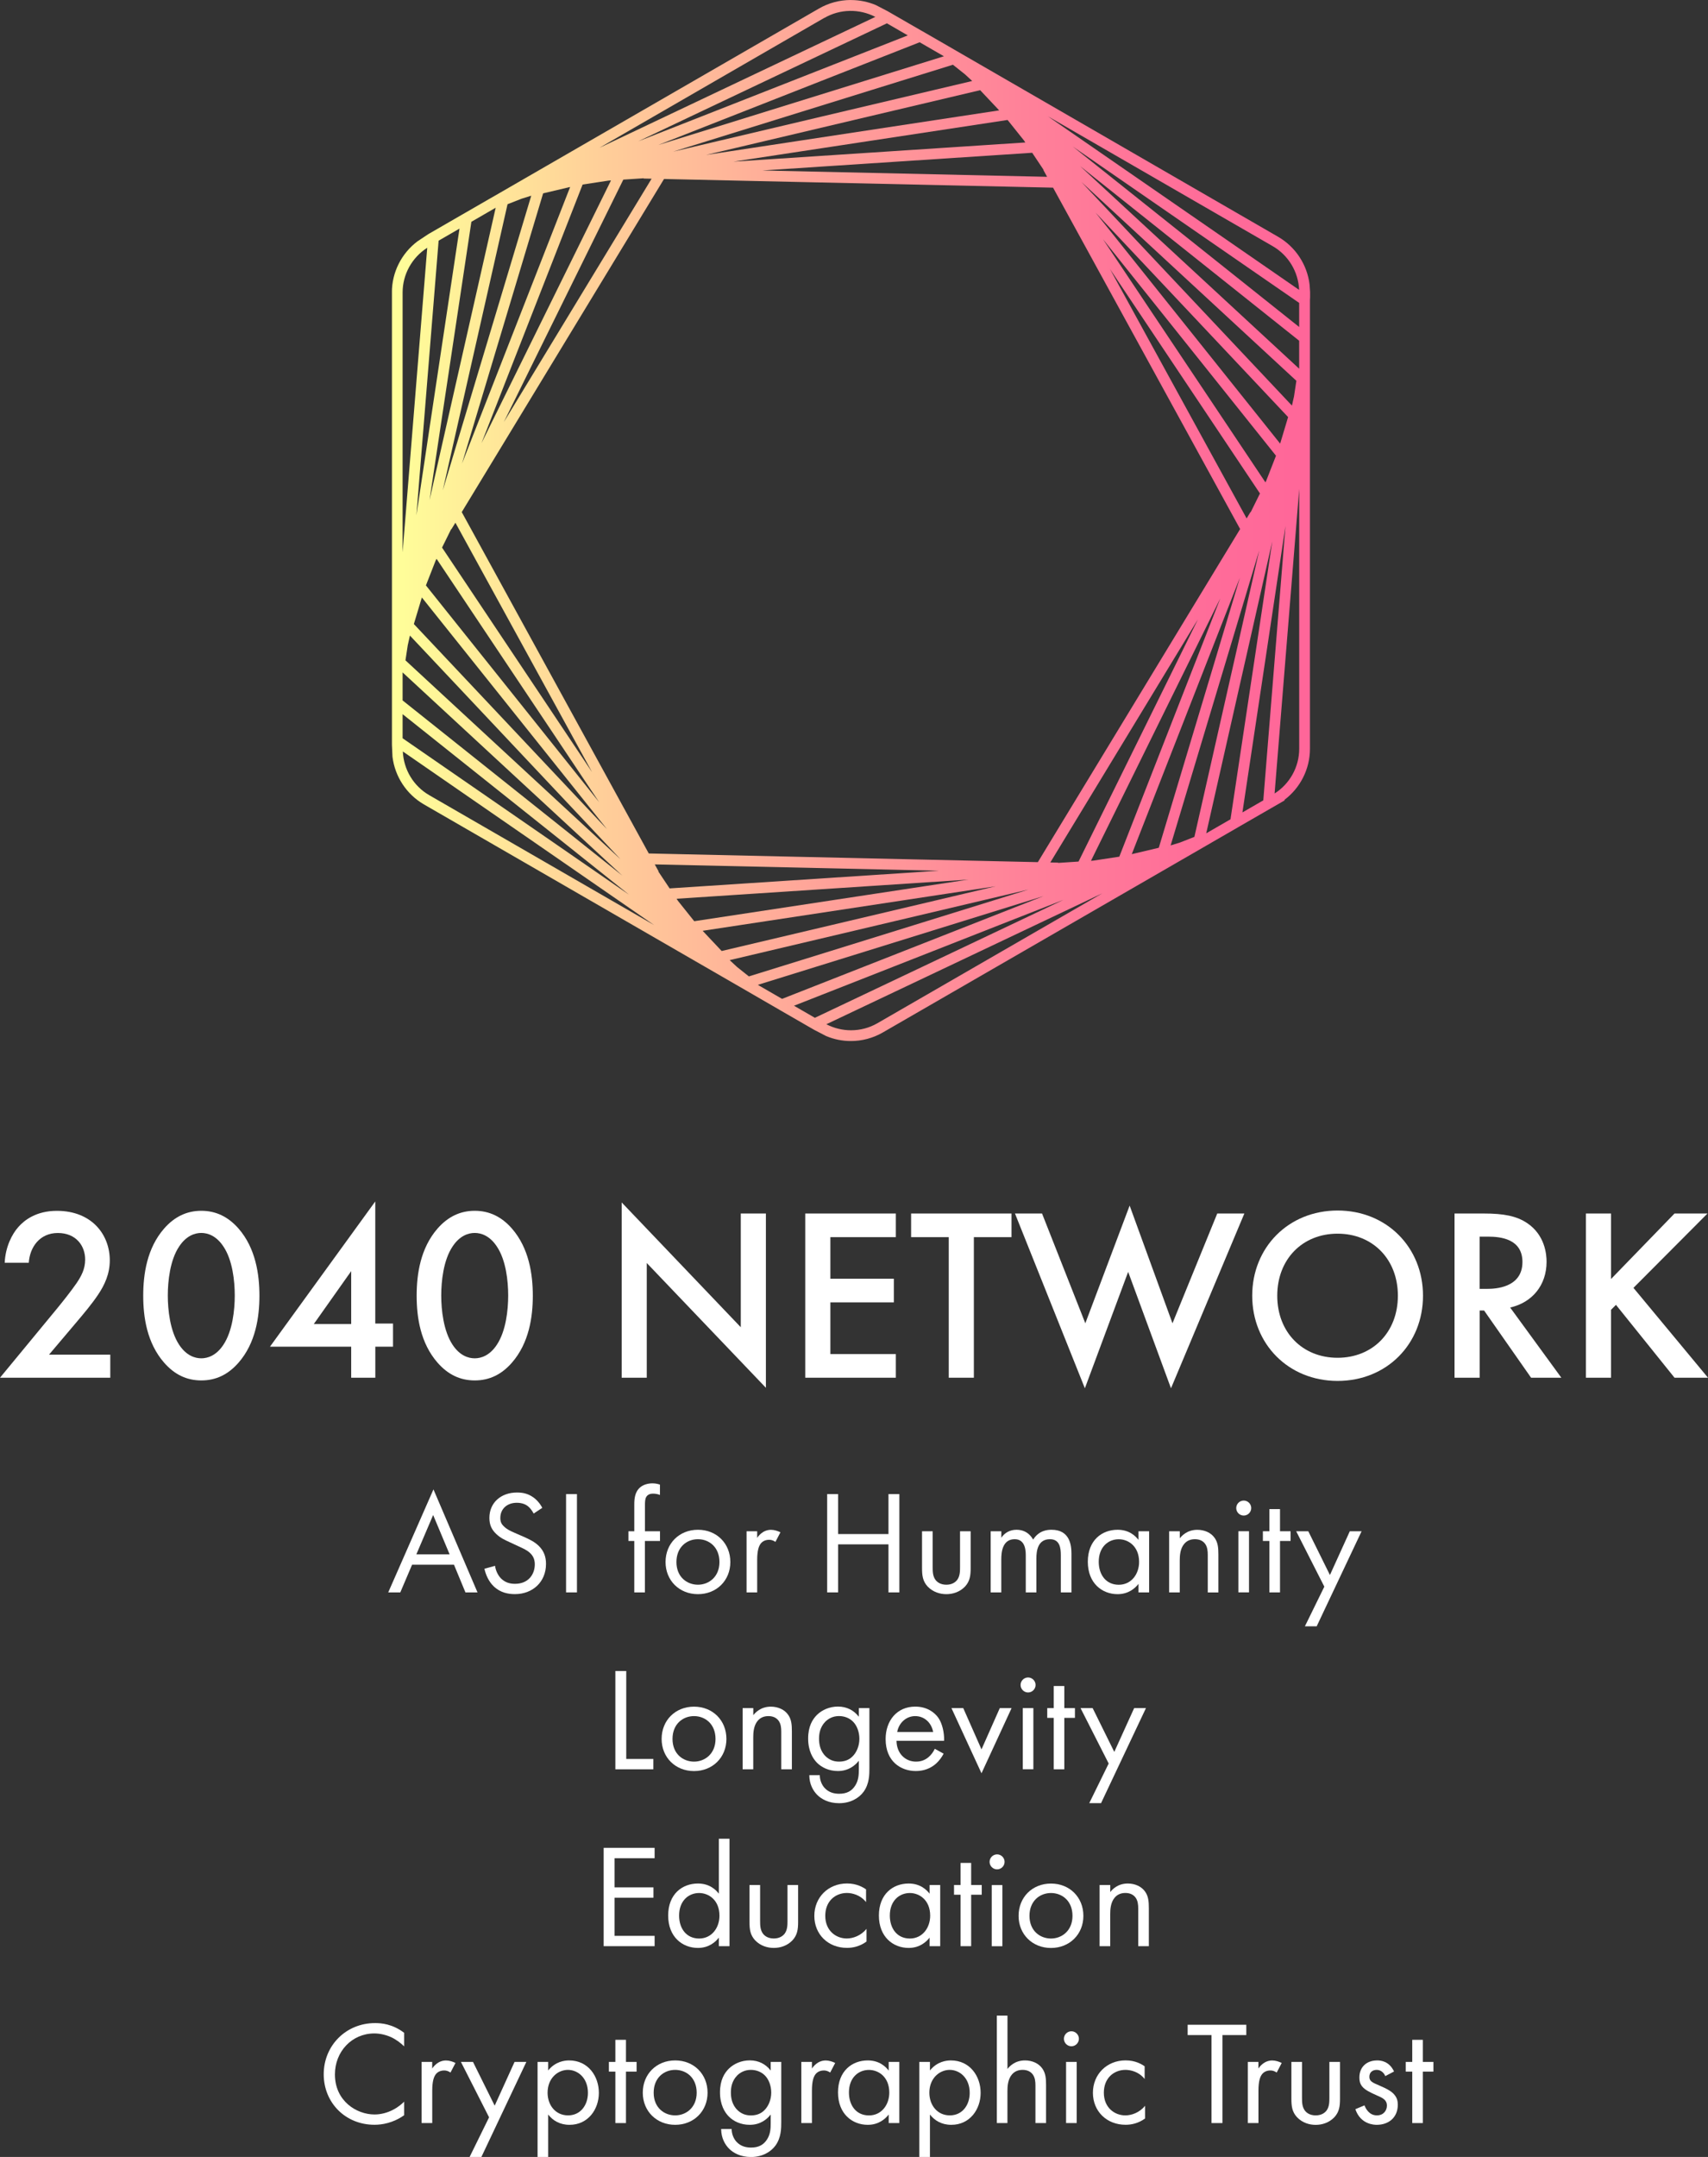 <?xml version="1.0" encoding="UTF-8"?>
<svg id="Layer_2" data-name="Layer 2" xmlns="http://www.w3.org/2000/svg" xmlns:xlink="http://www.w3.org/1999/xlink" viewBox="0 0 378.04 477.23">
  <rect x="0" y="0" width="378.04" height="477.23" fill="#333333" stroke="none"/>
  <defs>
    <style>
      .cls-1 {
        clip-path: url(#clippath);
      }

      .cls-2 {
        fill: none;
      }

      .cls-2, .cls-3, .cls-4 {
        stroke-width: 0px;
      }

      .cls-3 {
        fill: url(#linear-gradient);
      }

      .cls-5 {
        clip-path: url(#clippath-1);
      }

      .cls-4 {
        fill: #fff;
      }
    </style>
    <clipPath id="clippath">
      <path class="cls-2" d="m175.74,222.52l59.64-23.43-55.02,26.1-4.62-2.67Zm-8.01-4.62l63.22-19.63-57.85,22.73-5.37-3.1Zm15.18,8.71l61.05-28.95-49.76,28.73c-1.8,1.04-3.82,1.56-5.84,1.56-1.87,0-3.75-.45-5.45-1.33m-19.77-12.67l-1.64-1.52,66.16-15.62-61.91,19.22-2.61-2.08Zm-7.62-8.01l64.86-9.85-60.65,14.32-4.21-4.47Zm-5.49-6.67h0s-.28-.42-.28-.42l64.56-4.24-60.65,9.21-3.64-4.55Zm-4.31-6.45l.05-.03-.85-1.54,62.88,1.4-59.59,3.91-2.5-3.74Zm-50.72-16.89c-3.48-2.01-5.67-5.68-5.84-9.67l55.6,38.4-49.76-28.73Zm-5.89-12.59v-5.33l50.12,39.94-50.12-34.61Zm0-8.37v-6.2l48.61,44.94-48.61-38.74Zm.63-8.86l.51-3.36.48-2.13,46.61,49.49-47.6-44.01Zm144.45,44.75l-1.72-.04,32.67-53.79-26.42,53.59-4.53.3v-.06Zm35.91-58.49l-22.36,57.17-5.81.88h0s-.46.03-.46.03l28.63-58.08Zm-178.5,5.7l1.77-5.88,40.98,51.27-42.75-45.39Zm182.82-10.24l-17.94,59.74-5.98,1.41,23.92-61.15Zm-177.8-4.2l35.98,53.84-38.33-47.95,2.14-5.47h0s.21-.41.21-.41Zm182.06-1.73l-14.32,63.26-3.19,1.25-2.07.64,19.57-65.15Zm2.92-2.12l-9.25,61.49-5.37,3.1,14.62-64.59Zm2.92-3.42l-4.91,60.72-4.62,2.67,9.53-63.39Zm-183.73-.72l30.25,55.19-33.2-49.68,2.01-4.07.05.03.9-1.47Zm186.77-7.43v57.46c0,4.01-2.08,7.75-5.45,9.89l5.45-67.36Zm-41.88-48.68l33.19,49.65-2.04,4.13-.05-.03-.86,1.42-30.24-55.17Zm-156.57,5.18c0-4.01,2.09-7.75,5.45-9.89l-5.45,67.37v-57.47Zm155.02-11.78l38.29,47.9-2.16,5.53h0s-.18.36-.18.36l-35.95-53.79Zm-147.05.32l4.62-2.67-9.54,63.45,4.92-60.78Zm145.3-6.32l42.72,45.35-1.76,5.87-40.95-51.23Zm-138.05,2.14l5.38-3.11-14.64,64.68,9.26-61.57Zm7.99-3.88l3.16-1.24,2.1-.65-19.58,65.2,14.33-63.3Zm7.89-2.41l5.98-1.41-23.93,61.19,17.95-59.78Zm119.16-2.5l47.56,43.97-.52,3.44-.46,2.05-46.58-49.46Zm-104.14-.36l-28.66,58.13,22.38-57.22,5.78-.88h0s.5-.03.5-.03Zm8.37,148.92l-41.4-75.54,44.77-73.7,86.11,1.92,41.4,75.53-44.77,73.7-86.11-1.92Zm-5.63-149.1l4.49-.3v.06s1.76.04,1.76.04l-32.7,53.83,26.44-53.63Zm101.03-3.04l48.55,38.69v6.19l-48.55-44.89Zm-70.16,1.01l59.62-3.91,2.52,3.78-.05.03.83,1.51-62.92-1.4Zm68.64-5.26l50.07,34.57v5.33l-50.07-39.9Zm-14.47-5.91l3.67,4.59h0s.26.39.26.39l-64.6,4.24,60.68-9.22Zm8.93-.8l49.76,28.73c3.48,2.01,5.67,5.68,5.84,9.67l-55.6-38.4Zm-15-5.79l4.21,4.47-64.88,9.86,60.68-14.33Zm-6.03-5.63l2.68,2.13,1.59,1.47-66.19,15.63,61.93-19.23Zm-7.36-4.97l5.37,3.1-63.22,19.63,57.85-22.73Zm-7.25-4.19l4.62,2.67-59.64,23.43,55.02-26.1Zm-13.85-1.19c3.47-2.01,7.75-2.07,11.29-.23l-61.06,28.96L182.47,3.94ZM188.23,0c-2.4.02-4.8.64-6.95,1.88l-71.67,41.38-1.31.75-5.82,3.36-.32.18-7.01,4.05-.33.19-2.41,1.6c-3.53,2.65-5.67,6.84-5.67,11.3v99.87l.13,2.86c.53,4.37,3.09,8.31,6.95,10.55l71.67,41.38,1.31.76,5.69,3.29.41.24,6.92,3.99.42.24,2.6,1.35c1.75.74,3.61,1.11,5.48,1.11,2.44,0,4.89-.63,7.07-1.89l71.67-41.38,1.31-.76,5.75-3.32.41-.24,6.92-3.99.42-.24,2.48-1.43-.06-.11c3.52-2.65,5.65-6.83,5.65-11.29v-99.32l.03-.57v-1.15c0-.16-.03-.32-.03-.49l-.08-1.19c-.53-4.38-3.09-8.32-6.95-10.56L211.25,11l-1.31-.76-5.76-3.32-.41-.23-6.92-3.99-.42-.24-2.54-1.32c-1.74-.74-3.6-1.12-5.46-1.13h-.2Z"/>
    </clipPath>
    <linearGradient id="linear-gradient" x1="0" y1="477.23" x2="1" y2="477.23" gradientTransform="translate(86.74 97107.62) scale(203.24 -203.24)" gradientUnits="userSpaceOnUse">
      <stop offset="0" stop-color="#ff9"/>
      <stop offset=".22" stop-color="#ffd099"/>
      <stop offset=".47" stop-color="#ffa299"/>
      <stop offset=".69" stop-color="#ff8199"/>
      <stop offset=".88" stop-color="#ff6d99"/>
      <stop offset="1" stop-color="#f69"/>
    </linearGradient>
    <clipPath id="clippath-1">
      <rect class="cls-2" width="378.04" height="477.23"/>
    </clipPath>
  </defs>
  <g id="Layer_1-2" data-name="Layer 1">
    <g class="cls-1">
      <rect class="cls-3" x="86.75" y="0" width="203.24" height="230.32"/>
    </g>
    <g class="cls-5">
      <path class="cls-4" d="m24.4,304.82H0l12.58-15.25c1.25-1.52,3.16-3.92,4.36-5.66,1.03-1.53,1.91-3.1,1.91-5.23,0-3.05-2.02-5.88-6.05-5.88s-6.21,3.16-6.43,6.59H1.04c.16-3.54,1.63-6.37,3.05-7.95,1.31-1.47,3.92-3.54,8.5-3.54,7.74,0,11.71,5.28,11.71,10.95,0,3-1.14,5.45-2.61,7.63-1.31,1.96-3,3.98-5.17,6.54l-5.67,6.7h13.56v5.12Z"/>
      <path class="cls-4" d="m36.33,301.5c-3.81-4.36-4.63-10.08-4.63-14.82s.82-10.51,4.63-14.87c2.29-2.61,5.01-3.92,8.23-3.92s5.94,1.31,8.23,3.92c3.81,4.36,4.63,10.19,4.63,14.87s-.82,10.46-4.63,14.82c-2.29,2.61-4.96,3.92-8.23,3.92s-5.94-1.31-8.23-3.92m3.32-25.71c-2.02,3-2.51,7.68-2.51,10.84s.49,7.85,2.51,10.9c1.58,2.4,3.49,3,4.9,3s3.32-.6,4.9-3c2.02-3.05,2.51-7.68,2.51-10.9s-.49-7.84-2.51-10.84c-1.58-2.4-3.49-3-4.9-3s-3.32.6-4.9,3"/>
      <path class="cls-4" d="m83.07,292.84h3.92v5.12h-3.92v6.86h-5.34v-6.86h-17.98l23.31-32.14v27.02Zm-5.34.11v-11.71l-8.28,11.71h8.28Z"/>
      <path class="cls-4" d="m96.85,301.5c-3.81-4.36-4.63-10.08-4.63-14.82s.82-10.51,4.63-14.87c2.29-2.61,5.01-3.92,8.23-3.92s5.94,1.31,8.22,3.92c3.81,4.36,4.63,10.19,4.63,14.87s-.82,10.46-4.63,14.82c-2.29,2.61-4.96,3.92-8.22,3.92s-5.94-1.31-8.23-3.92m3.32-25.71c-2.02,3-2.51,7.68-2.51,10.84s.49,7.85,2.51,10.9c1.58,2.4,3.49,3,4.9,3s3.32-.6,4.9-3c2.02-3.05,2.51-7.68,2.51-10.9s-.49-7.84-2.51-10.84c-1.58-2.4-3.49-3-4.9-3s-3.32.6-4.9,3"/>
      <polygon class="cls-4" points="137.6 304.82 137.6 266.04 163.96 293.65 163.96 268.49 169.52 268.49 169.52 307.05 143.15 279.44 143.15 304.82 137.6 304.82"/>
      <polygon class="cls-4" points="198.28 273.72 183.79 273.72 183.79 282.92 197.84 282.92 197.84 288.15 183.79 288.15 183.79 299.59 198.28 299.59 198.28 304.82 178.23 304.82 178.23 268.49 198.28 268.49 198.28 273.72"/>
      <polygon class="cls-4" points="215.55 273.72 215.55 304.82 209.99 304.82 209.99 273.72 201.66 273.72 201.66 268.49 223.88 268.49 223.88 273.72 215.55 273.72"/>
      <polygon class="cls-4" points="230.64 268.49 240.22 292.78 250.03 266.74 259.51 292.78 269.42 268.49 275.42 268.49 259.18 307.16 249.7 281.4 240.12 307.16 224.65 268.49 230.64 268.49"/>
      <path class="cls-4" d="m314.96,286.68c0,10.68-8.01,18.85-18.9,18.85s-18.9-8.17-18.9-18.85,8.01-18.85,18.9-18.85,18.9,8.17,18.9,18.85m-5.56,0c0-8.06-5.56-13.73-13.35-13.73s-13.35,5.67-13.35,13.73,5.56,13.73,13.35,13.73,13.35-5.67,13.35-13.73"/>
      <path class="cls-4" d="m328.42,268.49c4.41,0,7.24.55,9.59,2.12,3.98,2.67,4.3,6.97,4.3,8.55,0,5.23-3.21,9.04-8.06,10.13l11.33,15.53h-6.7l-10.4-14.87h-.98v14.87h-5.56v-36.33h6.48Zm-.93,16.67h1.74c1.53,0,7.74-.16,7.74-5.94,0-5.12-4.85-5.61-7.57-5.61h-1.91v11.55Z"/>
      <polygon class="cls-4" points="356.58 282.98 370.63 268.49 377.93 268.49 361.54 284.94 378.04 304.82 370.63 304.82 357.67 288.7 356.58 289.79 356.58 304.82 351.02 304.82 351.02 268.49 356.58 268.49 356.58 282.98"/>
      <path class="cls-4" d="m100.47,346.19h-9.26l-2.61,6.13h-2.67l10.01-22.79,9.75,22.79h-2.67l-2.54-6.13Zm-.95-2.28l-3.65-8.71-3.72,8.71h7.37Z"/>
      <path class="cls-4" d="m118.11,334.87c-.29-.59-.78-1.24-1.27-1.63-.42-.33-1.21-.75-2.45-.75-2.15,0-3.65,1.34-3.65,3.36,0,.85.23,1.34.82,1.89.65.65,1.47,1.01,2.28,1.37l2.09.91c1.27.56,2.45,1.14,3.36,2.05,1.11,1.11,1.56,2.38,1.56,3.95,0,4.01-2.97,6.68-6.88,6.68-1.44,0-3.23-.29-4.73-1.76-1.08-1.04-1.73-2.54-2.02-3.85l2.35-.65c.16,1.14.68,2.12,1.3,2.77.95.95,2.02,1.21,3.13,1.21,2.97,0,4.37-2.12,4.37-4.3,0-.98-.29-1.83-1.08-2.54-.62-.59-1.47-.98-2.61-1.5l-1.96-.91c-.85-.39-1.92-.85-2.9-1.79-.95-.91-1.5-1.92-1.5-3.55,0-3.36,2.57-5.61,6.1-5.61,1.34,0,2.41.26,3.49.98.88.59,1.63,1.47,2.12,2.41l-1.92,1.27Z"/>
      <rect class="cls-4" x="125.29" y="330.57" width="2.41" height="21.75"/>
      <path class="cls-4" d="m142.74,340.94v11.38h-2.35v-11.38h-1.3v-2.15h1.3v-5.9c0-1.24.1-2.8,1.31-3.82.65-.55,1.63-.88,2.71-.88.85,0,1.4.2,1.66.29v2.28c-.49-.2-1.04-.29-1.53-.29-.52,0-1.14.13-1.5.72-.29.49-.29,1.24-.29,1.96v5.64h3.33v2.15h-3.33Z"/>
      <path class="cls-4" d="m147.31,345.6c0-4.11,3.03-7.14,7.17-7.14s7.17,3.03,7.17,7.14-3.07,7.11-7.17,7.11-7.17-3-7.17-7.11m2.41,0c0,3.33,2.35,5.02,4.76,5.02s4.76-1.73,4.76-5.02-2.28-5.05-4.76-5.05-4.76,1.76-4.76,5.05"/>
      <path class="cls-4" d="m165.24,338.79h2.35v1.47c.23-.36,1.24-1.79,3.06-1.79.72,0,1.5.26,2.09.55l-1.11,2.12c-.52-.36-1.01-.46-1.37-.46-.94,0-1.53.39-1.89.85-.39.52-.78,1.43-.78,3.65v7.14h-2.35v-13.53Z"/>
      <polygon class="cls-4" points="185.5 339.41 196.65 339.41 196.65 330.57 199.06 330.57 199.06 352.32 196.65 352.32 196.65 341.69 185.5 341.69 185.5 352.32 183.08 352.32 183.08 330.57 185.5 330.57 185.5 339.41"/>
      <path class="cls-4" d="m206.43,346.68c0,.95,0,2.05.65,2.9.36.46,1.08,1.04,2.38,1.04s2.02-.59,2.38-1.04c.65-.85.65-1.96.65-2.9v-7.89h2.35v8.15c0,1.66-.16,2.9-1.24,4.08-1.21,1.27-2.8,1.69-4.14,1.69s-2.93-.42-4.14-1.69c-1.08-1.17-1.24-2.41-1.24-4.08v-8.15h2.35v7.89Z"/>
      <path class="cls-4" d="m219.28,338.79h2.35v1.43c.75-1.11,1.92-1.76,3.36-1.76,2.44,0,3.42,1.73,3.68,2.18,1.3-2.05,3.16-2.18,4.08-2.18,4.01,0,4.4,3.36,4.4,5.28v8.58h-2.35v-8.22c0-1.53-.19-3.55-2.41-3.55-2.71,0-3,2.61-3,4.24v7.53h-2.35v-8.02c0-.95.03-3.75-2.45-3.75-2.67,0-2.97,2.77-2.97,4.4v7.37h-2.35v-13.53Z"/>
      <path class="cls-4" d="m251.99,338.79h2.35v13.53h-2.35v-1.89c-.78,1.01-2.25,2.28-4.63,2.28-3.42,0-6.59-2.41-6.59-7.17s3.13-7.08,6.59-7.08c2.61,0,4.01,1.43,4.63,2.25v-1.92Zm-8.8,6.75c0,2.9,1.63,5.09,4.43,5.09s4.5-2.38,4.5-5.05c0-3.49-2.41-5.02-4.5-5.02-2.32,0-4.43,1.7-4.43,4.99"/>
      <path class="cls-4" d="m258.78,338.79h2.35v1.57c.42-.55,1.63-1.89,3.88-1.89,1.6,0,3.07.65,3.88,1.86.68,1.01.78,2.12.78,3.62v8.38h-2.35v-8.32c0-.82-.07-1.76-.62-2.48-.46-.59-1.17-.98-2.22-.98-.82,0-1.7.23-2.38,1.04-.91,1.08-.98,2.67-.98,3.65v7.08h-2.35v-13.53Z"/>
      <path class="cls-4" d="m275.28,332c.91,0,1.66.75,1.66,1.66s-.75,1.66-1.66,1.66-1.66-.75-1.66-1.66.75-1.66,1.66-1.66m1.17,20.31h-2.35v-13.53h2.35v13.53Z"/>
      <polygon class="cls-4" points="283.31 340.94 283.31 352.32 280.96 352.32 280.96 340.94 279.52 340.94 279.52 338.79 280.96 338.79 280.96 333.89 283.31 333.89 283.31 338.79 285.65 338.79 285.65 340.94 283.31 340.94"/>
      <polygon class="cls-4" points="293.12 351.05 286.89 338.79 289.57 338.79 294.36 348.47 298.76 338.79 301.37 338.79 291.43 359.82 288.82 359.82 293.12 351.05"/>
      <polygon class="cls-4" points="138.61 369.71 138.61 389.17 144.61 389.17 144.61 391.46 136.2 391.46 136.2 369.71 138.61 369.71"/>
      <path class="cls-4" d="m146.44,384.74c0-4.11,3.03-7.14,7.17-7.14s7.17,3.03,7.17,7.14-3.07,7.11-7.17,7.11-7.17-3-7.17-7.11m2.41,0c0,3.33,2.35,5.02,4.76,5.02s4.76-1.73,4.76-5.02-2.28-5.05-4.76-5.05-4.76,1.76-4.76,5.05"/>
      <path class="cls-4" d="m164.38,377.92h2.35v1.57c.42-.55,1.63-1.89,3.88-1.89,1.6,0,3.07.65,3.88,1.86.68,1.01.78,2.12.78,3.62v8.38h-2.35v-8.31c0-.82-.07-1.76-.62-2.48-.46-.59-1.17-.98-2.22-.98-.82,0-1.7.23-2.38,1.04-.91,1.08-.98,2.67-.98,3.65v7.08h-2.35v-13.53Z"/>
      <path class="cls-4" d="m190.08,377.92h2.35v13.21c0,1.47,0,3.55-1.3,5.32-1.01,1.37-2.87,2.51-5.41,2.51-2.32,0-3.91-.91-4.83-1.83-.91-.91-1.76-2.38-1.76-4.37h2.32c0,1.14.46,2.15,1.04,2.8.98,1.08,2.22,1.31,3.26,1.31,1.66,0,2.8-.59,3.59-1.89.68-1.11.75-2.31.75-3.46v-1.96c-.78,1.01-2.25,2.28-4.63,2.28-1.99,0-3.59-.78-4.63-1.83-.91-.91-1.96-2.61-1.96-5.35s.98-4.27,1.96-5.25c1.14-1.11,2.81-1.83,4.63-1.83,1.99,0,3.55.85,4.63,2.25v-1.92Zm-7.43,3.03c-1.14,1.17-1.37,2.61-1.37,3.72,0,1.17.23,2.77,1.53,3.98.75.68,1.66,1.11,2.9,1.11s2.22-.39,2.97-1.14c.91-.88,1.53-2.32,1.53-3.91s-.59-3-1.43-3.82c-.75-.75-1.86-1.21-3.07-1.21-1.43,0-2.41.62-3.07,1.27"/>
      <path class="cls-4" d="m208.86,388c-.39.75-.98,1.57-1.66,2.18-1.24,1.11-2.77,1.66-4.5,1.66-3.26,0-6.68-2.05-6.68-7.08,0-4.04,2.48-7.17,6.55-7.17,2.64,0,4.3,1.31,5.12,2.48.85,1.21,1.34,3.29,1.27,5.09h-10.53c.03,2.81,1.96,4.6,4.3,4.6,1.11,0,1.99-.33,2.77-.98.62-.52,1.11-1.21,1.4-1.86l1.96,1.08Zm-2.32-4.79c-.39-2.12-1.99-3.52-3.98-3.52s-3.62,1.5-3.98,3.52h7.96Z"/>
      <polygon class="cls-4" points="213.2 377.92 217.24 387.05 221.29 377.92 223.9 377.92 217.24 392.34 210.59 377.92 213.2 377.92"/>
      <path class="cls-4" d="m227.55,371.14c.91,0,1.66.75,1.66,1.66s-.75,1.66-1.66,1.66-1.66-.75-1.66-1.66.75-1.66,1.66-1.66m1.17,20.31h-2.35v-13.53h2.35v13.53Z"/>
      <polygon class="cls-4" points="235.57 380.08 235.57 391.46 233.23 391.46 233.23 380.08 231.79 380.08 231.79 377.92 233.23 377.92 233.23 373.03 235.57 373.03 235.57 377.92 237.92 377.92 237.92 380.08 235.57 380.08"/>
      <polygon class="cls-4" points="245.39 390.18 239.16 377.92 241.84 377.92 246.63 387.61 251.03 377.92 253.64 377.92 243.7 398.95 241.09 398.95 245.39 390.18"/>
      <polygon class="cls-4" points="144.89 411.13 136.02 411.13 136.02 417.58 144.63 417.58 144.63 419.87 136.02 419.87 136.02 428.31 144.89 428.31 144.89 430.59 133.61 430.59 133.61 408.84 144.89 408.84 144.89 411.13"/>
      <path class="cls-4" d="m159.11,406.82h2.35v23.77h-2.35v-1.89c-.78,1.01-2.25,2.28-4.63,2.28-3.42,0-6.59-2.41-6.59-7.17s3.13-7.08,6.59-7.08c2.61,0,4.01,1.44,4.63,2.25v-12.16Zm-8.8,16.99c0,2.9,1.63,5.09,4.43,5.09s4.5-2.38,4.5-5.05c0-3.49-2.41-5.02-4.5-5.02-2.32,0-4.43,1.7-4.43,4.99"/>
      <path class="cls-4" d="m168.24,424.95c0,.95,0,2.05.65,2.9.36.46,1.08,1.04,2.38,1.04s2.02-.59,2.38-1.04c.65-.85.65-1.96.65-2.9v-7.89h2.35v8.15c0,1.66-.16,2.9-1.24,4.08-1.21,1.27-2.8,1.69-4.14,1.69s-2.93-.42-4.14-1.69c-1.08-1.17-1.24-2.41-1.24-4.08v-8.15h2.35v7.89Z"/>
      <path class="cls-4" d="m191.69,420.84c-1.24-1.56-3.03-2.02-4.24-2.02-2.51,0-4.79,1.76-4.79,5.05s2.35,5.02,4.76,5.02c1.4,0,3.13-.62,4.37-2.12v2.8c-1.47,1.08-3.03,1.4-4.31,1.4-4.21,0-7.24-3-7.24-7.08s3.06-7.17,7.24-7.17c2.15,0,3.56.85,4.21,1.31v2.8Z"/>
      <path class="cls-4" d="m205.75,417.06h2.35v13.53h-2.35v-1.89c-.78,1.01-2.25,2.28-4.63,2.28-3.42,0-6.59-2.41-6.59-7.17s3.13-7.08,6.59-7.08c2.61,0,4.01,1.44,4.63,2.25v-1.92Zm-8.8,6.75c0,2.9,1.63,5.09,4.43,5.09s4.5-2.38,4.5-5.05c0-3.49-2.41-5.02-4.5-5.02-2.32,0-4.43,1.7-4.43,4.99"/>
      <polygon class="cls-4" points="214.95 419.21 214.95 430.59 212.6 430.59 212.6 419.21 211.16 419.21 211.16 417.06 212.6 417.06 212.6 412.17 214.95 412.17 214.95 417.06 217.29 417.06 217.29 419.21 214.95 419.21"/>
      <path class="cls-4" d="m220.69,410.28c.91,0,1.66.75,1.66,1.66s-.75,1.66-1.66,1.66-1.66-.75-1.66-1.66.75-1.66,1.66-1.66m1.17,20.32h-2.35v-13.53h2.35v13.53Z"/>
      <path class="cls-4" d="m225.45,423.88c0-4.11,3.03-7.14,7.17-7.14s7.17,3.03,7.17,7.14-3.07,7.11-7.17,7.11-7.17-3-7.17-7.11m2.41,0c0,3.33,2.35,5.02,4.76,5.02s4.76-1.73,4.76-5.02-2.28-5.05-4.76-5.05-4.76,1.76-4.76,5.05"/>
      <path class="cls-4" d="m243.39,417.06h2.35v1.56c.42-.55,1.63-1.89,3.88-1.89,1.6,0,3.07.65,3.88,1.86.68,1.01.78,2.12.78,3.62v8.38h-2.35v-8.31c0-.81-.07-1.76-.62-2.48-.46-.59-1.17-.98-2.22-.98-.82,0-1.7.23-2.38,1.04-.91,1.08-.98,2.67-.98,3.65v7.08h-2.35v-13.53Z"/>
      <path class="cls-4" d="m89.46,452.77c-.68-.68-1.73-1.5-2.84-2.02-1.14-.52-2.48-.85-3.75-.85-5.02,0-8.74,4.04-8.74,9.06,0,5.9,4.79,8.87,8.77,8.87,1.47,0,2.9-.42,4.04-1.01,1.24-.62,2.12-1.43,2.51-1.83v3c-2.41,1.73-4.92,2.12-6.55,2.12-6.46,0-11.25-4.89-11.25-11.18s4.86-11.32,11.38-11.32c1.3,0,3.82.16,6.42,2.15v3Z"/>
      <path class="cls-4" d="m93.31,456.2h2.35v1.47c.23-.36,1.24-1.79,3.07-1.79.72,0,1.5.26,2.09.55l-1.11,2.12c-.52-.36-1.01-.46-1.37-.46-.94,0-1.53.39-1.89.85-.39.52-.78,1.43-.78,3.65v7.14h-2.35v-13.53Z"/>
      <polygon class="cls-4" points="108.25 468.46 102.02 456.2 104.69 456.2 109.49 465.88 113.89 456.2 116.5 456.2 106.55 477.23 103.94 477.23 108.25 468.46"/>
      <path class="cls-4" d="m121.33,477.23h-2.35v-21.03h2.35v1.89c1.6-1.99,3.65-2.22,4.63-2.22,4.24,0,6.59,3.52,6.59,7.17s-2.38,7.08-6.49,7.08c-2.18,0-3.72-.98-4.73-2.28v9.39Zm8.8-14.18c0-3.33-2.25-5.09-4.43-5.09s-4.5,1.79-4.5,5.05c0,2.77,1.76,5.02,4.53,5.02s4.4-2.28,4.4-4.99"/>
      <polygon class="cls-4" points="138.55 458.35 138.55 469.73 136.2 469.73 136.2 458.35 134.77 458.35 134.77 456.2 136.2 456.2 136.2 451.31 138.55 451.31 138.55 456.2 140.9 456.2 140.9 458.35 138.55 458.35"/>
      <path class="cls-4" d="m142.27,463.01c0-4.11,3.03-7.14,7.17-7.14s7.17,3.03,7.17,7.14-3.07,7.11-7.17,7.11-7.17-3-7.17-7.11m2.41,0c0,3.33,2.35,5.02,4.76,5.02s4.76-1.73,4.76-5.02-2.28-5.05-4.76-5.05-4.76,1.76-4.76,5.05"/>
      <path class="cls-4" d="m170.57,456.2h2.35v13.21c0,1.47,0,3.55-1.3,5.32-1.01,1.37-2.87,2.51-5.41,2.51-2.32,0-3.91-.91-4.83-1.83-.91-.91-1.76-2.38-1.76-4.37h2.32c0,1.14.46,2.15,1.04,2.8.98,1.08,2.22,1.31,3.26,1.31,1.66,0,2.8-.59,3.59-1.89.68-1.11.75-2.31.75-3.46v-1.96c-.78,1.01-2.25,2.28-4.63,2.28-1.99,0-3.59-.78-4.63-1.83-.91-.91-1.96-2.61-1.96-5.35s.98-4.27,1.96-5.25c1.14-1.11,2.81-1.83,4.63-1.83,1.99,0,3.55.85,4.63,2.25v-1.92Zm-7.43,3.03c-1.14,1.17-1.37,2.61-1.37,3.72,0,1.17.23,2.77,1.53,3.98.75.68,1.66,1.11,2.9,1.11s2.22-.39,2.97-1.14c.91-.88,1.53-2.32,1.53-3.91s-.59-3-1.43-3.82c-.75-.75-1.86-1.21-3.07-1.21-1.43,0-2.41.62-3.07,1.27"/>
      <path class="cls-4" d="m177.36,456.2h2.35v1.47c.23-.36,1.24-1.79,3.06-1.79.72,0,1.5.26,2.09.55l-1.11,2.12c-.52-.36-1.01-.46-1.37-.46-.94,0-1.53.39-1.89.85-.39.52-.78,1.43-.78,3.65v7.14h-2.35v-13.53Z"/>
      <path class="cls-4" d="m196.7,456.2h2.35v13.53h-2.35v-1.89c-.78,1.01-2.25,2.28-4.63,2.28-3.42,0-6.59-2.41-6.59-7.17s3.13-7.08,6.59-7.08c2.61,0,4.01,1.44,4.63,2.25v-1.92Zm-8.8,6.75c0,2.9,1.63,5.09,4.43,5.09s4.5-2.38,4.5-5.05c0-3.49-2.41-5.02-4.5-5.02-2.32,0-4.43,1.7-4.43,4.99"/>
      <path class="cls-4" d="m205.83,477.23h-2.35v-21.03h2.35v1.89c1.6-1.99,3.65-2.22,4.63-2.22,4.24,0,6.59,3.52,6.59,7.17s-2.38,7.08-6.49,7.08c-2.18,0-3.72-.98-4.73-2.28v9.39Zm8.8-14.18c0-3.33-2.25-5.09-4.43-5.09s-4.5,1.79-4.5,5.05c0,2.77,1.76,5.02,4.53,5.02s4.4-2.28,4.4-4.99"/>
      <path class="cls-4" d="m220.64,445.96h2.35v11.8c.42-.55,1.63-1.89,3.88-1.89,1.6,0,3.07.65,3.88,1.86.68,1.01.78,2.12.78,3.62v8.38h-2.35v-8.31c0-.82-.07-1.76-.62-2.48-.46-.59-1.17-.98-2.22-.98-.82,0-1.7.23-2.38,1.04-.91,1.08-.98,2.67-.98,3.65v7.08h-2.35v-23.77Z"/>
      <path class="cls-4" d="m237.14,449.42c.91,0,1.66.75,1.66,1.66s-.75,1.66-1.66,1.66-1.66-.75-1.66-1.66.75-1.66,1.66-1.66m1.17,20.31h-2.35v-13.53h2.35v13.53Z"/>
      <path class="cls-4" d="m253.35,459.98c-1.24-1.57-3.03-2.02-4.24-2.02-2.51,0-4.79,1.76-4.79,5.05s2.35,5.02,4.76,5.02c1.4,0,3.13-.62,4.37-2.12v2.8c-1.47,1.08-3.03,1.4-4.31,1.4-4.21,0-7.24-3-7.24-7.08s3.07-7.17,7.24-7.17c2.15,0,3.56.85,4.21,1.31v2.8Z"/>
      <polygon class="cls-4" points="270.57 450.26 270.57 469.73 268.15 469.73 268.15 450.26 262.87 450.26 262.87 447.98 275.85 447.98 275.85 450.26 270.57 450.26"/>
      <path class="cls-4" d="m276.18,456.2h2.35v1.47c.23-.36,1.24-1.79,3.07-1.79.72,0,1.5.26,2.09.55l-1.11,2.12c-.52-.36-1.01-.46-1.37-.46-.95,0-1.53.39-1.89.85-.39.52-.78,1.43-.78,3.65v7.14h-2.35v-13.53Z"/>
      <path class="cls-4" d="m288.18,464.09c0,.95,0,2.05.65,2.9.36.46,1.08,1.04,2.38,1.04s2.02-.59,2.38-1.04c.65-.85.65-1.96.65-2.9v-7.89h2.35v8.15c0,1.66-.16,2.9-1.24,4.08-1.21,1.27-2.8,1.7-4.14,1.7s-2.93-.42-4.14-1.7c-1.08-1.17-1.24-2.41-1.24-4.08v-8.15h2.35v7.89Z"/>
      <path class="cls-4" d="m306.61,459.33c-.33-.78-1.01-1.37-1.89-1.37s-1.63.49-1.63,1.53c0,.98.65,1.27,2.18,1.92,1.96.82,2.87,1.43,3.39,2.09.59.72.72,1.43.72,2.18,0,2.84-2.05,4.44-4.66,4.44-.55,0-3.59-.07-4.73-3.46l2.02-.85c.26.72,1.04,2.22,2.74,2.22,1.53,0,2.22-1.14,2.22-2.15,0-1.27-.91-1.7-2.18-2.25-1.63-.72-2.67-1.24-3.29-1.99-.52-.65-.62-1.3-.62-1.99,0-2.38,1.66-3.78,3.95-3.78.72,0,2.64.13,3.72,2.45l-1.92,1.01Z"/>
      <polygon class="cls-4" points="314.92 458.35 314.92 469.73 312.58 469.73 312.58 458.35 311.14 458.35 311.14 456.2 312.58 456.2 312.58 451.31 314.92 451.31 314.92 456.2 317.27 456.2 317.27 458.35 314.92 458.35"/>
    </g>
  </g>
</svg>